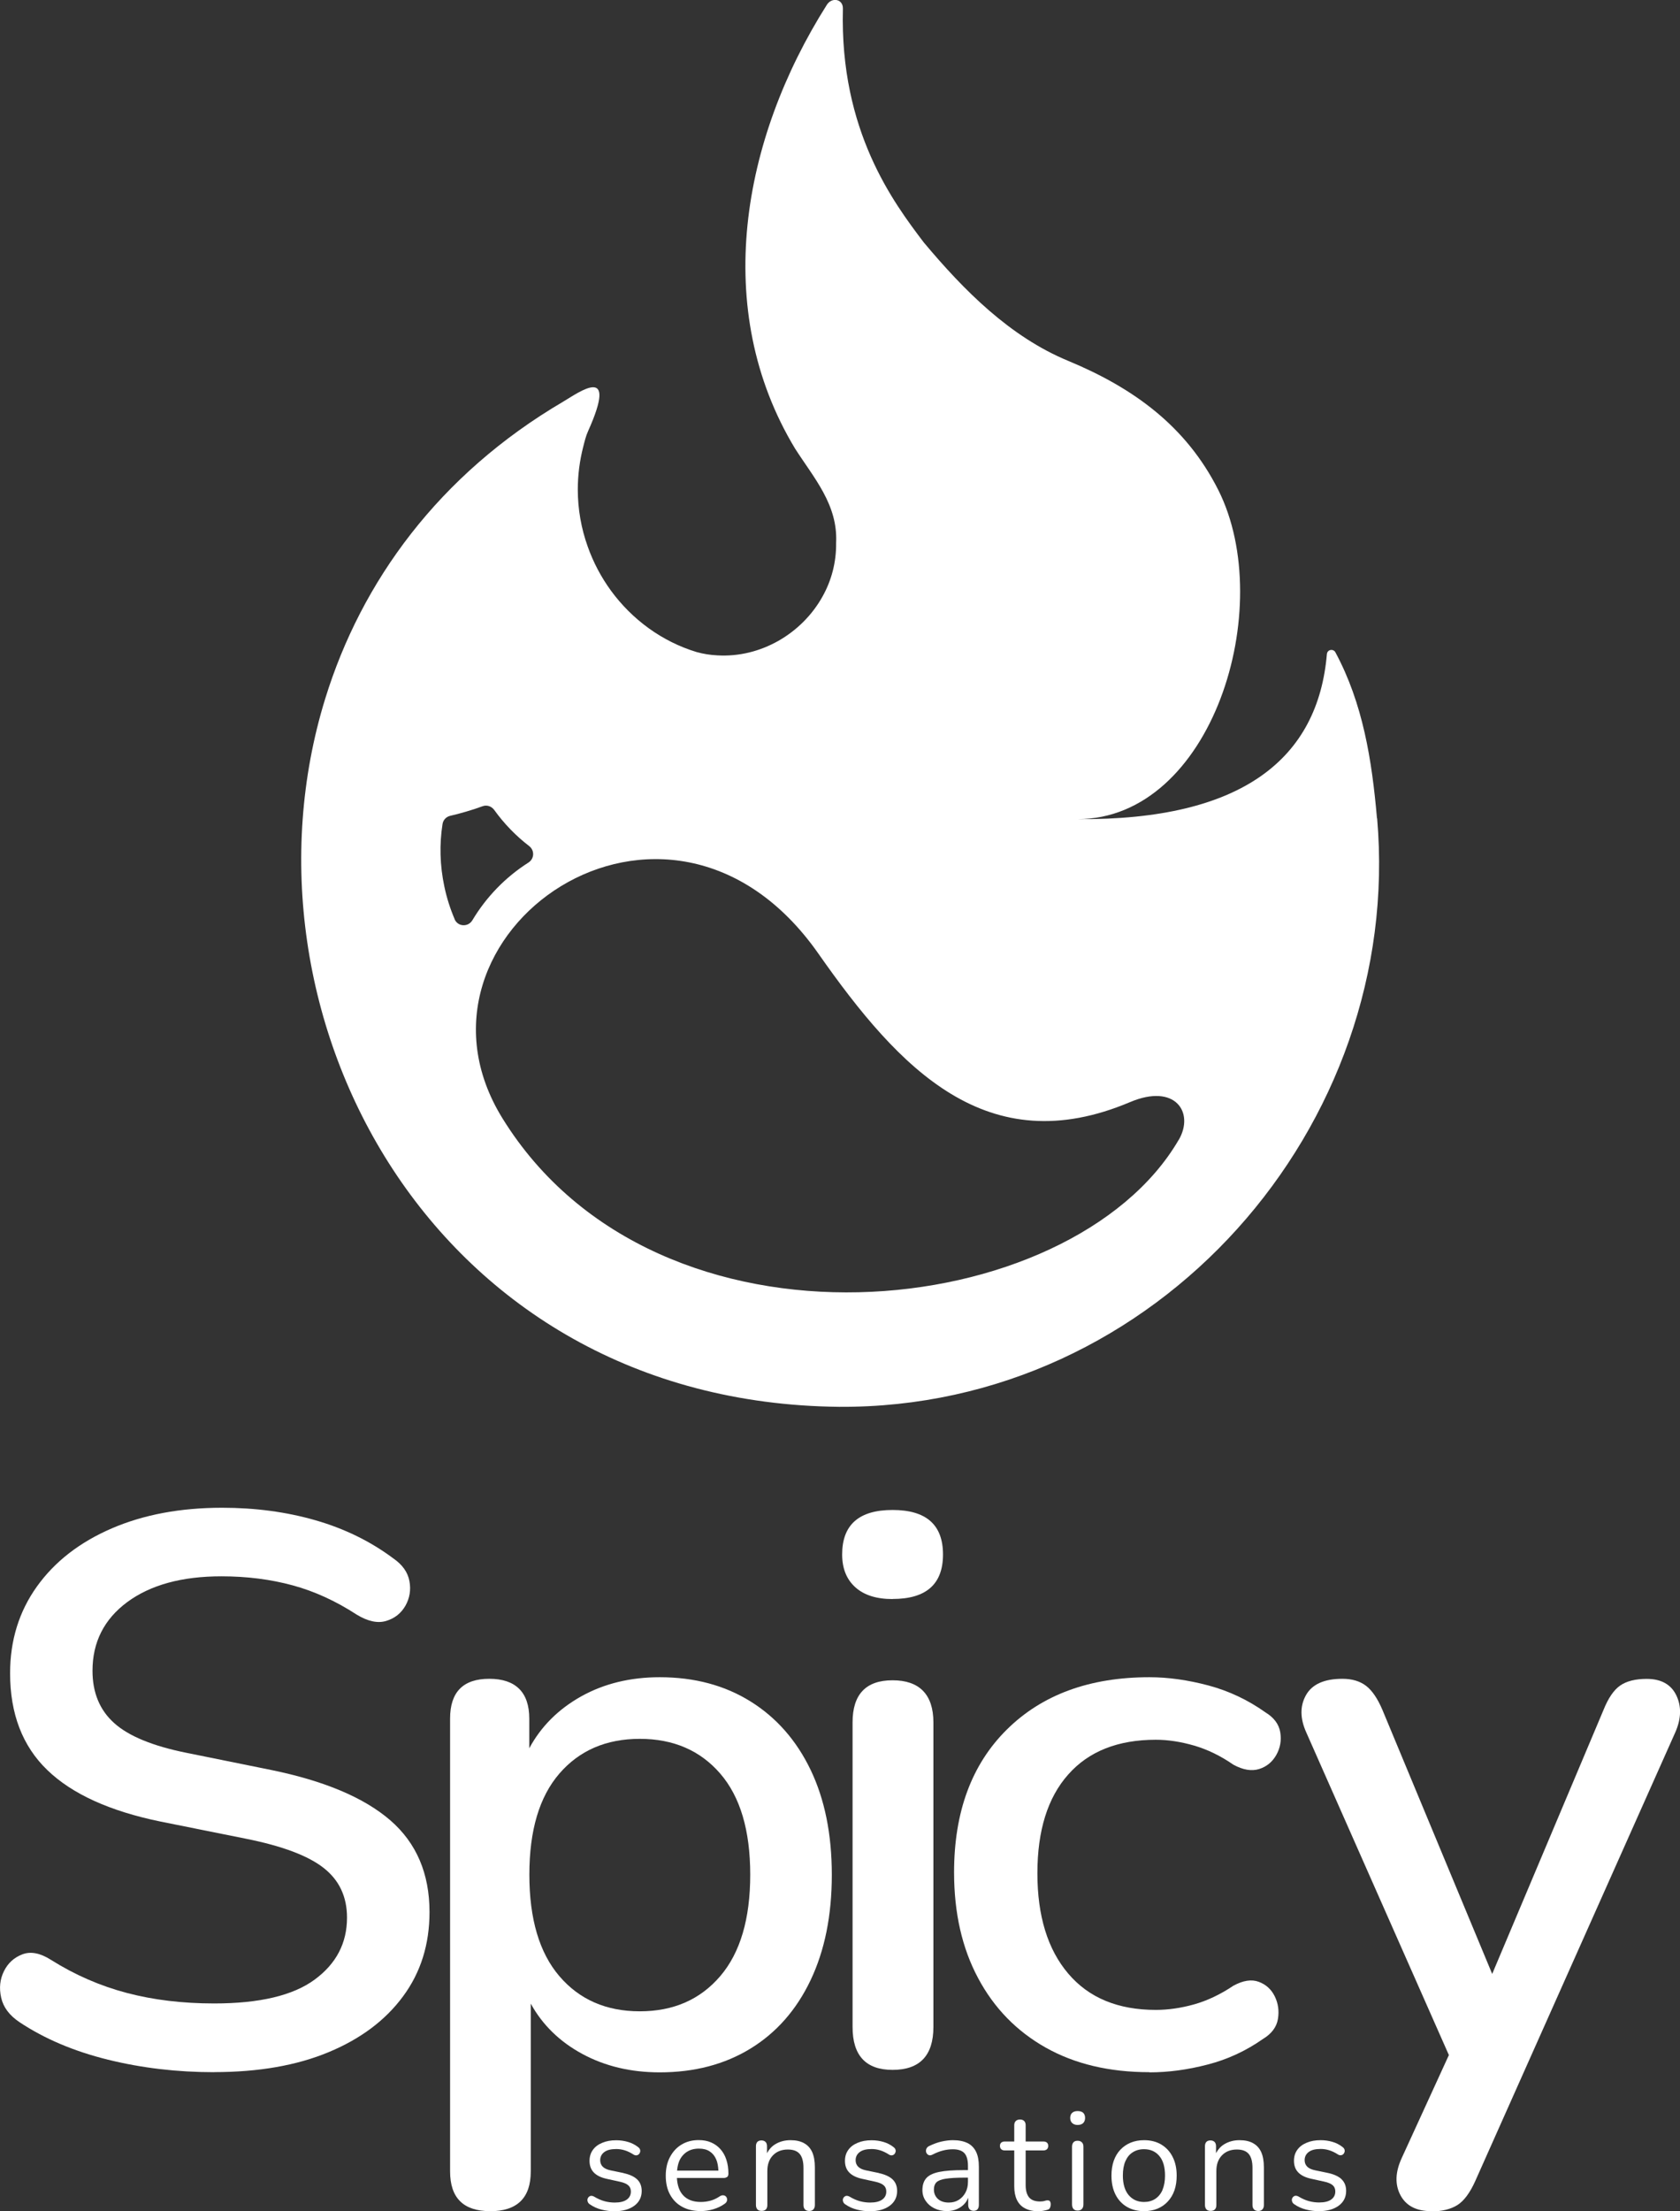 <svg xmlns="http://www.w3.org/2000/svg" id="Camada_2" data-name="Camada 2" viewBox="0 0 203.24 267.32"><rect x="0" y="0" width="203.24" height="267.32" fill="#333333" stroke="none"/><defs><style>      .cls-1 {        fill: #fff;      }    </style></defs><g id="Camada_1-2" data-name="Camada 1"><g><path class="cls-1" d="m166.58,98.92c-.61-7.03-1.7-13.88-5.03-20.06-.24-.45-.98-.37-1.03.24-1.08,12.51-10.09,20.09-30.18,19.93,16.29,0,24.18-25.58,17.05-39.78-3.91-7.77-10.32-12.37-18.18-15.63-7.03-2.91-12.59-8.5-17.47-14.33-3.62-4.78-10.16-13.43-9.77-28.24.03-1.19-1.34-1.42-1.94-.47-10.34,16.33-13.98,36.85-3.86,53.63,2.29,3.58,5.21,6.8,4.98,11.43.03,2.35-.57,4.55-1.63,6.45-2.5,4.52-7.52,7.46-12.75,7.14-.83-.04-1.67-.17-2.5-.4-4.22-1.28-7.81-3.95-10.35-7.41-1.19-1.63-2.14-3.42-2.82-5.34-.78-2.18-1.2-4.5-1.2-6.9,0-1.77.23-3.5.65-5.14.17-.66.32-1.32.6-1.93,3.69-8.21-1.05-4.72-3.02-3.55-15.03,8.82-24.42,21.75-28.79,35.92-11.75,38.07,12.85,85.1,62.16,85.6,38.45.25,68.33-33.9,65.1-71.15Zm-111.58,12.2c-.53-1.24-.95-2.55-1.24-3.92-.55-2.58-.61-5.14-.22-7.6.08-.48.45-.86.92-.97,1.04-.23,2.75-.72,3.92-1.16.52-.19,1.08,0,1.41.45,1.2,1.67,2.63,3.14,4.23,4.37.67.52.63,1.53-.09,1.99-2.8,1.78-5.11,4.18-6.78,6.97-.51.86-1.77.8-2.16-.13Zm87.59,26.69c-12.91,22.15-62.99,27.84-81.81-2.62-13.72-22.21,19.93-46,38.22-19.91,9.84,14.04,20.45,25.25,37.71,17.96,5.48-2.32,7.81,1.26,5.89,4.57Z"></path><g><g><path class="cls-1" d="m25.9,250.52c-4.45,0-8.73-.5-12.83-1.51-4.1-1.01-7.67-2.52-10.7-4.53-1.23-.82-1.97-1.81-2.23-2.97-.26-1.16-.15-2.23.34-3.21.48-.97,1.23-1.65,2.23-2.03,1-.38,2.15-.16,3.44.66,2.91,1.83,5.97,3.16,9.2,4.01,3.23.85,6.75,1.27,10.56,1.27,5.49,0,9.54-.96,12.15-2.88,2.62-1.92,3.92-4.42,3.92-7.5,0-2.52-.94-4.52-2.81-5.99-1.87-1.48-5-2.66-9.39-3.54l-10.36-2.08c-6.13-1.26-10.7-3.33-13.7-6.23-3-2.89-4.5-6.8-4.5-11.7,0-3.97,1.08-7.46,3.24-10.48,2.16-3.02,5.18-5.36,9.05-7.03,3.87-1.67,8.33-2.5,13.36-2.5,4,0,7.76.5,11.28,1.51s6.67,2.55,9.44,4.62c1.1.76,1.74,1.67,1.94,2.74s.03,2.06-.48,2.97c-.52.91-1.29,1.53-2.32,1.84-1.03.32-2.23.06-3.58-.76-2.52-1.64-5.1-2.82-7.75-3.54-2.65-.72-5.52-1.09-8.62-1.09-4.78,0-8.57,1.04-11.38,3.11-2.81,2.08-4.21,4.85-4.21,8.31,0,2.64.87,4.75,2.62,6.32,1.74,1.57,4.65,2.77,8.71,3.59l10.27,2.08c6.46,1.32,11.26,3.35,14.43,6.09,3.16,2.74,4.74,6.44,4.74,11.09,0,3.9-1.06,7.3-3.2,10.19-2.13,2.89-5.13,5.14-9.01,6.75-3.87,1.61-8.49,2.41-13.85,2.41Z"></path><path class="cls-1" d="m59.29,267.32c-3.23,0-4.84-1.6-4.84-4.81v-54.74c0-3.21,1.58-4.81,4.74-4.81s4.84,1.6,4.84,4.81v3.59c1.42-2.64,3.52-4.73,6.29-6.28,2.77-1.54,5.94-2.31,9.49-2.31,4.2,0,7.86.98,10.99,2.93,3.13,1.95,5.55,4.71,7.26,8.26,1.71,3.56,2.57,7.79,2.57,12.7s-.86,9.15-2.57,12.74c-1.71,3.59-4.13,6.34-7.26,8.26-3.13,1.92-6.8,2.88-10.99,2.88-3.49,0-6.6-.74-9.35-2.22-2.74-1.48-4.83-3.51-6.25-6.09v20.29c0,3.21-1.65,4.81-4.94,4.81Zm18.11-24.16c4.07,0,7.31-1.42,9.73-4.25,2.42-2.83,3.63-6.92,3.63-12.27s-1.21-9.42-3.63-12.22c-2.42-2.8-5.67-4.2-9.73-4.2s-7.31,1.4-9.73,4.2c-2.42,2.8-3.63,6.87-3.63,12.22s1.21,9.44,3.63,12.27c2.42,2.83,5.67,4.25,9.73,4.25Z"></path><path class="cls-1" d="m107.98,193.32c-1.94,0-3.44-.47-4.5-1.42-1.06-.95-1.6-2.27-1.6-3.97,0-3.59,2.03-5.38,6.1-5.38s6.1,1.79,6.1,5.38-2.03,5.38-6.1,5.38Z"></path><path class="cls-1" d="m107.98,250.24c-3.23,0-4.84-1.73-4.84-5.19v-36.81c0-3.4,1.61-5.1,4.84-5.1s4.94,1.7,4.94,5.1v36.81c0,3.46-1.65,5.19-4.94,5.19Z"></path><path class="cls-1" d="m139.05,250.52c-4.84,0-9.02-.99-12.54-2.97-3.52-1.98-6.25-4.78-8.18-8.4-1.94-3.62-2.91-7.88-2.91-12.79,0-7.3,2.13-13.06,6.39-17.27,4.26-4.21,10.01-6.32,17.24-6.32,2.26,0,4.63.33,7.12.99,2.48.66,4.79,1.75,6.92,3.26,1.03.63,1.63,1.43,1.79,2.41.16.98,0,1.89-.48,2.74-.48.85-1.18,1.42-2.08,1.7-.91.28-1.94.11-3.1-.52-1.55-1.07-3.13-1.84-4.74-2.31-1.62-.47-3.16-.71-4.65-.71-4.59,0-8.12,1.4-10.6,4.2-2.49,2.8-3.73,6.78-3.73,11.94s1.24,9.2,3.73,12.13c2.49,2.93,6.02,4.39,10.6,4.39,1.48,0,3.02-.22,4.6-.66,1.58-.44,3.18-1.19,4.79-2.27,1.16-.63,2.18-.79,3.05-.47.87.32,1.52.9,1.94,1.75.42.85.55,1.76.39,2.74-.16.98-.76,1.78-1.79,2.41-2.07,1.45-4.31,2.49-6.73,3.11-2.42.63-4.76.94-7.02.94Z"></path><path class="cls-1" d="m173.15,267.32c-1.81,0-3.05-.65-3.73-1.93-.68-1.29-.63-2.78.15-4.48l5.71-12.46-17.24-38.98c-.77-1.7-.79-3.21-.05-4.53.74-1.32,2.21-1.98,4.41-1.98,1.16,0,2.11.28,2.86.85.74.57,1.4,1.54,1.99,2.93l13.27,31.9,13.46-31.9c.58-1.45,1.26-2.44,2.03-2.97.77-.53,1.84-.8,3.2-.8,1.74,0,2.94.66,3.58,1.98.64,1.32.61,2.8-.1,4.44l-24.21,54.27c-.65,1.45-1.37,2.42-2.18,2.93-.81.5-1.86.76-3.15.76Z"></path></g><g><path class="cls-1" d="m75.42,262.71l-1.55-.32c-.43-.09-.75-.24-.95-.44-.2-.2-.31-.47-.31-.78,0-.41.16-.74.49-.99.33-.25.81-.37,1.45-.37.34,0,.69.05,1.04.16.35.11.7.28,1.04.5.12.08.24.11.36.1.11-.01.21-.05.29-.13.08-.07.13-.16.16-.27.03-.11.02-.22-.02-.32-.04-.11-.12-.2-.23-.28-.36-.28-.77-.49-1.22-.62-.45-.13-.92-.2-1.42-.2-.65,0-1.21.1-1.7.31-.49.2-.87.49-1.13.86-.27.37-.4.81-.4,1.32,0,.58.17,1.05.52,1.41.35.36.88.62,1.59.77l1.55.34c.47.1.81.25,1.02.43.22.19.32.44.32.76,0,.41-.16.73-.49.97-.33.24-.82.36-1.46.36-.41,0-.82-.05-1.23-.16-.41-.11-.84-.3-1.29-.57-.14-.07-.26-.09-.37-.08-.11.02-.2.07-.27.14-.07.08-.12.17-.14.28-.02.11,0,.22.04.32.05.11.12.2.24.28.44.31.92.52,1.44.65.52.13,1.03.19,1.54.19,1,0,1.8-.22,2.4-.66s.9-1.04.9-1.79c0-.59-.19-1.06-.55-1.4-.37-.35-.92-.6-1.66-.76Z"></path><path class="cls-1" d="m87.97,263.19c.1-.08.15-.22.15-.4,0-.62-.08-1.19-.25-1.69-.16-.5-.4-.92-.72-1.28-.31-.35-.69-.62-1.13-.81-.44-.19-.94-.28-1.5-.28-.78,0-1.47.18-2.07.54-.6.36-1.06.87-1.4,1.51-.34.64-.51,1.39-.51,2.26s.17,1.65.52,2.28c.35.64.83,1.13,1.46,1.47.63.35,1.38.52,2.26.52.5,0,1-.07,1.51-.22.51-.15.95-.36,1.33-.63.15-.09.25-.2.3-.32.05-.12.06-.24.03-.35s-.08-.2-.16-.27c-.08-.07-.19-.11-.32-.12-.13,0-.27.04-.43.15-.36.24-.73.41-1.11.51-.38.1-.76.15-1.15.15-.93,0-1.65-.27-2.15-.82-.45-.49-.69-1.19-.74-2.08h5.63c.19,0,.34-.04.44-.13Zm-4.88-3.03c.4-.27.89-.4,1.47-.4.52,0,.96.11,1.3.34.35.23.61.55.79.98.16.37.23.82.26,1.34h-5c.04-.42.12-.81.26-1.15.2-.47.51-.84.91-1.11Z"></path><path class="cls-1" d="m97.27,259.1c-.44-.24-.98-.36-1.64-.36-.7,0-1.32.17-1.86.5-.42.26-.74.62-.98,1.07v-.84c0-.23-.06-.4-.18-.52-.12-.12-.29-.18-.5-.18s-.38.06-.49.18c-.11.12-.17.29-.17.52v7.1c0,.23.06.4.17.53.11.12.28.19.51.19.46,0,.7-.24.7-.71v-4.12c0-.78.22-1.41.67-1.88.45-.47,1.05-.71,1.81-.71.66,0,1.14.18,1.44.54.3.36.45.92.45,1.69v4.48c0,.23.06.4.18.53.12.12.29.19.52.19.22,0,.38-.06.5-.19.12-.13.18-.3.18-.53v-4.56c0-.74-.11-1.35-.32-1.83-.22-.48-.54-.84-.98-1.08Z"></path><path class="cls-1" d="m106.32,262.71l-1.55-.32c-.43-.09-.75-.24-.95-.44-.2-.2-.31-.47-.31-.78,0-.41.16-.74.49-.99.33-.25.81-.37,1.45-.37.34,0,.69.05,1.04.16.35.11.7.28,1.04.5.12.08.24.11.36.1.11-.01.21-.05.29-.13.08-.07.13-.16.16-.27.03-.11.02-.22-.02-.32-.04-.11-.12-.2-.23-.28-.36-.28-.77-.49-1.22-.62-.45-.13-.92-.2-1.42-.2-.65,0-1.21.1-1.7.31-.49.2-.87.49-1.13.86-.27.37-.4.81-.4,1.32,0,.58.17,1.05.52,1.41.35.36.88.62,1.59.77l1.55.34c.47.1.81.25,1.02.43.22.19.32.44.32.76,0,.41-.16.73-.49.97-.33.24-.82.36-1.46.36-.41,0-.82-.05-1.23-.16s-.84-.3-1.29-.57c-.14-.07-.26-.09-.37-.08-.11.02-.2.07-.27.14-.07.08-.12.17-.14.28-.02.11,0,.22.04.32.05.11.12.2.24.28.44.31.92.52,1.44.65.52.13,1.03.19,1.54.19,1,0,1.8-.22,2.4-.66.6-.44.9-1.04.9-1.79,0-.59-.19-1.06-.55-1.4-.37-.35-.92-.6-1.66-.76Z"></path><path class="cls-1" d="m117.05,259.09c-.47-.23-1.06-.35-1.77-.35-.44,0-.91.06-1.4.17-.49.11-.98.3-1.48.54-.14.07-.24.16-.3.27-.06.11-.09.23-.08.35.01.12.05.22.12.31.07.09.16.15.27.18.11.03.25,0,.41-.08.44-.23.86-.39,1.26-.49s.79-.15,1.19-.15c.65,0,1.11.16,1.4.47.28.31.43.82.43,1.52v.53h-.54c-1.25,0-2.23.07-2.95.22-.72.15-1.24.4-1.55.75-.31.35-.47.83-.47,1.45,0,.48.13.91.39,1.29.26.39.61.69,1.06.91.45.22.96.33,1.52.33.47,0,.89-.09,1.26-.26.38-.17.69-.41.94-.71.16-.19.27-.41.37-.64v.86c0,.23.06.4.17.53.11.12.28.19.49.19.2,0,.36-.06.47-.19.11-.13.16-.3.16-.53v-4.61c0-.74-.11-1.34-.34-1.81-.23-.47-.57-.82-1.04-1.06Zm-.25,5.98c-.2.37-.47.67-.82.89-.35.22-.75.32-1.2.32-.56,0-1-.15-1.32-.44-.32-.3-.48-.68-.48-1.14,0-.37.1-.66.31-.87.21-.2.58-.35,1.11-.43s1.25-.13,2.17-.13h.53v.51c0,.49-.1.92-.3,1.29Z"></path><path class="cls-1" d="m126.75,266.01c-.1,0-.23.02-.38.07-.15.05-.34.07-.55.07-.61,0-1.06-.17-1.33-.5-.27-.33-.41-.83-.41-1.47v-4.2h2.14c.19,0,.34-.05.44-.15.1-.1.15-.23.15-.4s-.05-.3-.15-.39c-.1-.09-.25-.14-.44-.14h-2.14v-1.96c0-.23-.06-.4-.18-.52-.12-.12-.29-.18-.5-.18s-.39.06-.51.18c-.13.12-.19.29-.19.52v1.96h-1.14c-.19,0-.34.05-.44.14-.1.09-.15.22-.15.39s.05.3.15.4c.1.1.25.15.44.15h1.14v4.34c0,.65.11,1.2.32,1.64.22.45.54.79.98,1.02.44.23.98.35,1.63.35.18,0,.38-.02.6-.06.22-.04.4-.08.54-.13.12-.04.21-.12.26-.24.05-.11.08-.24.08-.37,0-.19-.03-.33-.1-.41-.07-.08-.15-.11-.25-.1Z"></path><path class="cls-1" d="m130.37,255.22c-.28,0-.51.07-.66.21-.16.14-.24.35-.24.62s.08.47.24.62c.16.15.38.23.66.23s.52-.08.67-.23c.15-.15.23-.36.23-.62s-.08-.48-.23-.62c-.15-.14-.38-.21-.67-.21Z"></path><path class="cls-1" d="m130.37,258.81c-.23,0-.4.06-.51.19-.11.12-.17.31-.17.54v6.96c0,.24.06.42.17.55.11.13.28.2.51.2s.4-.07.52-.2c.12-.13.18-.31.18-.55v-6.96c0-.24-.06-.42-.19-.54-.13-.13-.3-.19-.51-.19Z"></path><path class="cls-1" d="m140.5,259.27c-.59-.35-1.29-.53-2.09-.53-.6,0-1.14.1-1.63.3-.48.2-.9.49-1.25.86-.35.37-.62.83-.8,1.35s-.27,1.12-.27,1.78c0,.87.16,1.63.48,2.27.32.64.78,1.14,1.37,1.49.59.35,1.29.53,2.09.53.6,0,1.14-.1,1.63-.3.48-.2.9-.49,1.25-.87.35-.38.62-.83.8-1.35.18-.52.27-1.11.27-1.77,0-.87-.16-1.63-.49-2.27-.32-.64-.78-1.14-1.37-1.49Zm.14,5.48c-.21.48-.51.84-.89,1.09-.39.25-.83.37-1.35.37-.77,0-1.39-.28-1.86-.83-.46-.55-.7-1.34-.7-2.36,0-.69.1-1.27.31-1.75.21-.47.5-.83.89-1.07.38-.24.83-.37,1.35-.37.78,0,1.4.27,1.86.82.46.54.69,1.33.69,2.37,0,.67-.1,1.24-.31,1.72Z"></path><path class="cls-1" d="m151.59,259.1c-.44-.24-.98-.36-1.64-.36-.7,0-1.32.17-1.86.5-.42.26-.74.62-.98,1.07v-.84c0-.23-.06-.4-.18-.52-.12-.12-.29-.18-.5-.18s-.38.06-.49.18c-.11.12-.17.29-.17.52v7.1c0,.23.06.4.17.53.11.12.28.19.51.19.46,0,.7-.24.7-.71v-4.12c0-.78.22-1.41.67-1.88.45-.47,1.05-.71,1.81-.71.66,0,1.14.18,1.44.54.3.36.45.92.45,1.69v4.48c0,.23.06.4.18.53.12.12.29.19.52.19.22,0,.38-.06.5-.19.12-.13.18-.3.18-.53v-4.56c0-.74-.11-1.35-.32-1.83-.22-.48-.54-.84-.98-1.08Z"></path><path class="cls-1" d="m162.3,263.46c-.37-.35-.92-.6-1.66-.76l-1.55-.32c-.43-.09-.75-.24-.95-.44-.2-.2-.31-.47-.31-.78,0-.41.16-.74.49-.99.33-.25.81-.37,1.45-.37.34,0,.69.05,1.04.16.35.11.7.28,1.04.5.12.08.24.11.36.1.11-.01.21-.05.29-.13.08-.07.13-.16.16-.27.03-.11.02-.22-.02-.32-.04-.11-.12-.2-.23-.28-.36-.28-.77-.49-1.22-.62-.45-.13-.92-.2-1.42-.2-.65,0-1.21.1-1.7.31-.49.2-.87.49-1.13.86-.27.37-.4.81-.4,1.32,0,.58.17,1.05.52,1.41.35.36.88.62,1.59.77l1.55.34c.47.1.81.25,1.02.43.22.19.32.44.32.76,0,.41-.16.73-.49.97-.33.24-.82.36-1.46.36-.41,0-.82-.05-1.23-.16s-.84-.3-1.29-.57c-.14-.07-.26-.09-.37-.08-.11.02-.2.07-.27.14-.07.08-.12.17-.14.28-.02.11,0,.22.04.32.05.11.12.2.24.28.44.31.92.52,1.44.65.52.13,1.03.19,1.54.19,1,0,1.8-.22,2.4-.66.6-.44.9-1.04.9-1.79,0-.59-.19-1.06-.55-1.4Z"></path></g></g></g></g></svg>